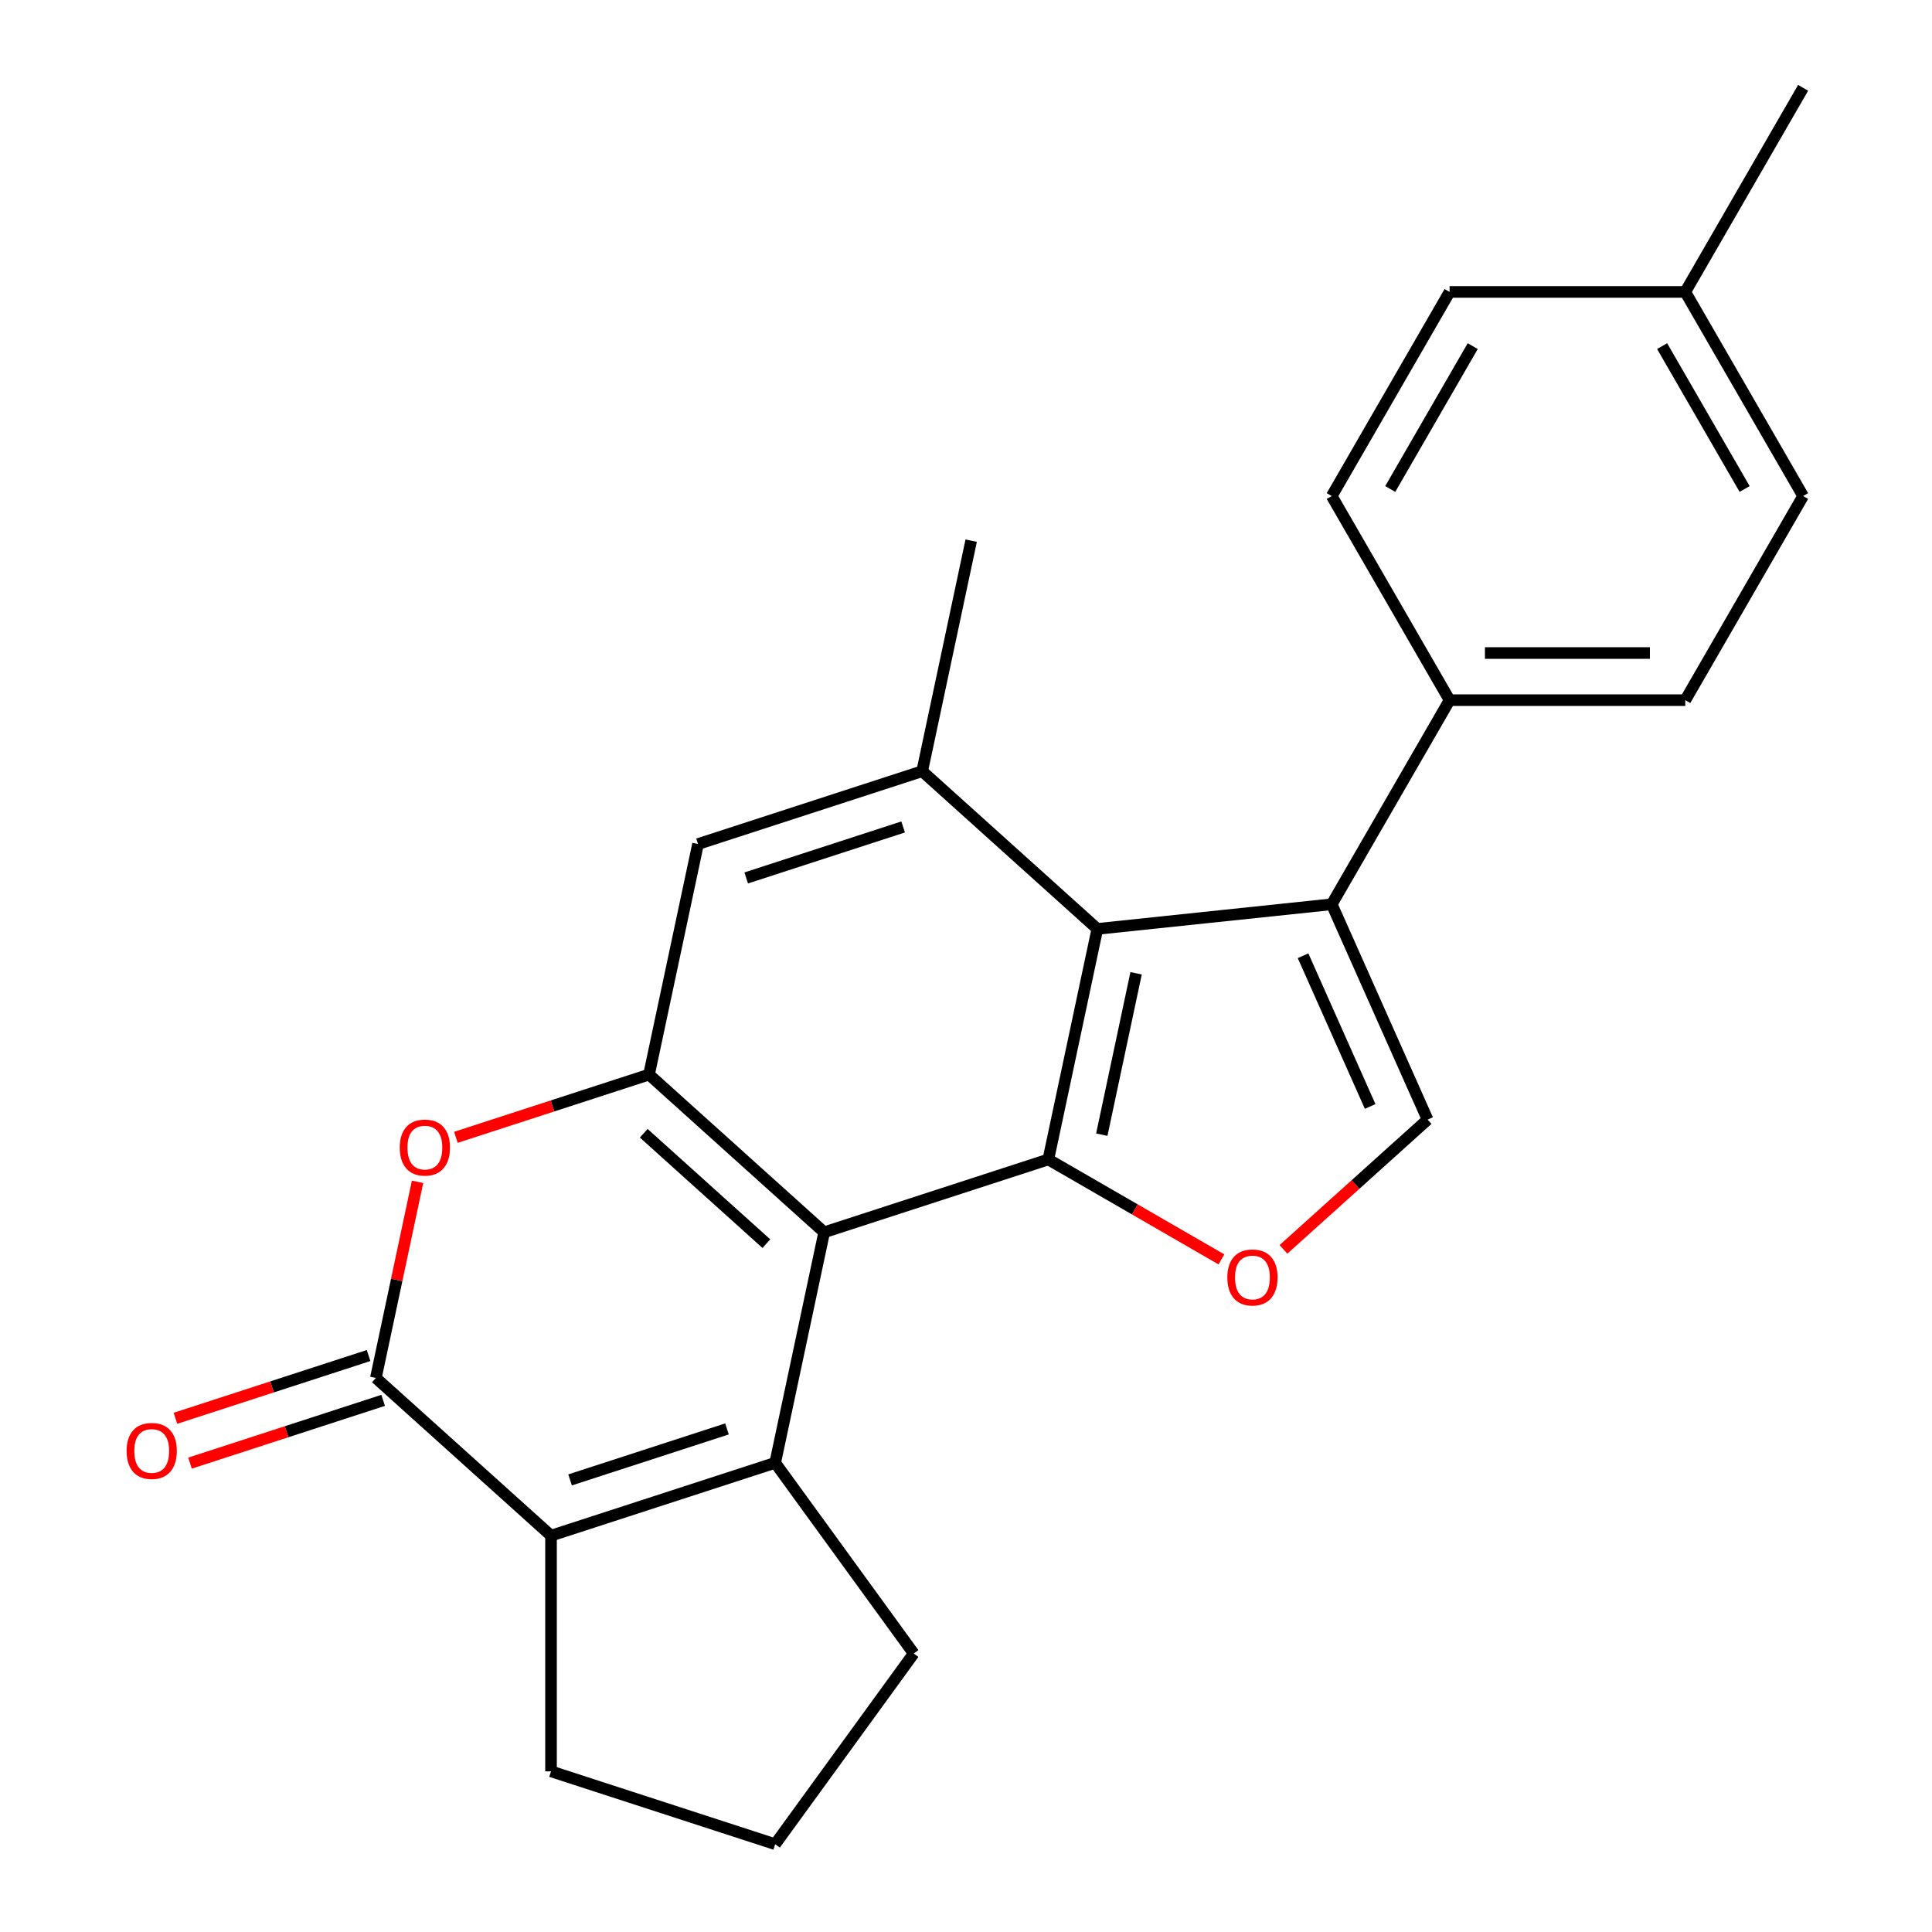 <?xml version='1.0' encoding='iso-8859-1'?>
<svg version='1.1' baseProfile='full'
              xmlns='http://www.w3.org/2000/svg'
                      xmlns:rdkit='http://www.rdkit.org/xml'
                      xmlns:xlink='http://www.w3.org/1999/xlink'
                  xml:space='preserve'
width='1000px' height='1000px' viewBox='0 0 1000 1000'>
<!-- END OF HEADER -->
<rect style='opacity:1.0;fill:#FFFFFF;stroke:none' width='1000' height='1000' x='0' y='0'> </rect>
<path class='bond-0' d='M 426.594,637.829 L 401.23,757.156' style='fill:none;fill-rule:evenodd;stroke:#000000;stroke-width:6px;stroke-linecap:butt;stroke-linejoin:miter;stroke-opacity:1' />
<path class='bond-1' d='M 426.594,637.829 L 542.616,600.131' style='fill:none;fill-rule:evenodd;stroke:#000000;stroke-width:6px;stroke-linecap:butt;stroke-linejoin:miter;stroke-opacity:1' />
<path class='bond-5' d='M 426.594,637.829 L 335.935,556.199' style='fill:none;fill-rule:evenodd;stroke:#000000;stroke-width:6px;stroke-linecap:butt;stroke-linejoin:miter;stroke-opacity:1' />
<path class='bond-5' d='M 396.669,643.716 L 333.208,586.576' style='fill:none;fill-rule:evenodd;stroke:#000000;stroke-width:6px;stroke-linecap:butt;stroke-linejoin:miter;stroke-opacity:1' />
<path class='bond-3' d='M 401.23,757.156 L 285.208,794.854' style='fill:none;fill-rule:evenodd;stroke:#000000;stroke-width:6px;stroke-linecap:butt;stroke-linejoin:miter;stroke-opacity:1' />
<path class='bond-3' d='M 376.287,739.606 L 295.071,765.995' style='fill:none;fill-rule:evenodd;stroke:#000000;stroke-width:6px;stroke-linecap:butt;stroke-linejoin:miter;stroke-opacity:1' />
<path class='bond-16' d='M 401.23,757.156 L 472.936,855.851' style='fill:none;fill-rule:evenodd;stroke:#000000;stroke-width:6px;stroke-linecap:butt;stroke-linejoin:miter;stroke-opacity:1' />
<path class='bond-2' d='M 542.616,600.131 L 567.98,480.803' style='fill:none;fill-rule:evenodd;stroke:#000000;stroke-width:6px;stroke-linecap:butt;stroke-linejoin:miter;stroke-opacity:1' />
<path class='bond-2' d='M 570.286,587.304 L 588.041,503.775' style='fill:none;fill-rule:evenodd;stroke:#000000;stroke-width:6px;stroke-linecap:butt;stroke-linejoin:miter;stroke-opacity:1' />
<path class='bond-8' d='M 542.616,600.131 L 587.416,625.996' style='fill:none;fill-rule:evenodd;stroke:#000000;stroke-width:6px;stroke-linecap:butt;stroke-linejoin:miter;stroke-opacity:1' />
<path class='bond-8' d='M 587.416,625.996 L 632.216,651.861' style='fill:none;fill-rule:evenodd;stroke:#FF0000;stroke-width:6px;stroke-linecap:butt;stroke-linejoin:miter;stroke-opacity:1' />
<path class='bond-6' d='M 567.98,480.803 L 689.305,468.052' style='fill:none;fill-rule:evenodd;stroke:#000000;stroke-width:6px;stroke-linecap:butt;stroke-linejoin:miter;stroke-opacity:1' />
<path class='bond-24' d='M 567.98,480.803 L 477.322,399.174' style='fill:none;fill-rule:evenodd;stroke:#000000;stroke-width:6px;stroke-linecap:butt;stroke-linejoin:miter;stroke-opacity:1' />
<path class='bond-17' d='M 285.208,794.854 L 285.208,916.847' style='fill:none;fill-rule:evenodd;stroke:#000000;stroke-width:6px;stroke-linecap:butt;stroke-linejoin:miter;stroke-opacity:1' />
<path class='bond-25' d='M 285.208,794.854 L 194.549,713.225' style='fill:none;fill-rule:evenodd;stroke:#000000;stroke-width:6px;stroke-linecap:butt;stroke-linejoin:miter;stroke-opacity:1' />
<path class='bond-4' d='M 194.549,713.225 L 205.338,662.466' style='fill:none;fill-rule:evenodd;stroke:#000000;stroke-width:6px;stroke-linecap:butt;stroke-linejoin:miter;stroke-opacity:1' />
<path class='bond-4' d='M 205.338,662.466 L 216.127,611.707' style='fill:none;fill-rule:evenodd;stroke:#FF0000;stroke-width:6px;stroke-linecap:butt;stroke-linejoin:miter;stroke-opacity:1' />
<path class='bond-13' d='M 190.779,701.623 L 140.793,717.864' style='fill:none;fill-rule:evenodd;stroke:#000000;stroke-width:6px;stroke-linecap:butt;stroke-linejoin:miter;stroke-opacity:1' />
<path class='bond-13' d='M 140.793,717.864 L 90.806,734.106' style='fill:none;fill-rule:evenodd;stroke:#FF0000;stroke-width:6px;stroke-linecap:butt;stroke-linejoin:miter;stroke-opacity:1' />
<path class='bond-13' d='M 198.319,724.827 L 148.332,741.069' style='fill:none;fill-rule:evenodd;stroke:#000000;stroke-width:6px;stroke-linecap:butt;stroke-linejoin:miter;stroke-opacity:1' />
<path class='bond-13' d='M 148.332,741.069 L 98.346,757.31' style='fill:none;fill-rule:evenodd;stroke:#FF0000;stroke-width:6px;stroke-linecap:butt;stroke-linejoin:miter;stroke-opacity:1' />
<path class='bond-7' d='M 335.935,556.199 L 285.949,572.441' style='fill:none;fill-rule:evenodd;stroke:#000000;stroke-width:6px;stroke-linecap:butt;stroke-linejoin:miter;stroke-opacity:1' />
<path class='bond-7' d='M 285.949,572.441 L 235.963,588.682' style='fill:none;fill-rule:evenodd;stroke:#FF0000;stroke-width:6px;stroke-linecap:butt;stroke-linejoin:miter;stroke-opacity:1' />
<path class='bond-11' d='M 335.935,556.199 L 361.299,436.872' style='fill:none;fill-rule:evenodd;stroke:#000000;stroke-width:6px;stroke-linecap:butt;stroke-linejoin:miter;stroke-opacity:1' />
<path class='bond-12' d='M 689.305,468.052 L 750.302,362.402' style='fill:none;fill-rule:evenodd;stroke:#000000;stroke-width:6px;stroke-linecap:butt;stroke-linejoin:miter;stroke-opacity:1' />
<path class='bond-26' d='M 689.305,468.052 L 738.924,579.498' style='fill:none;fill-rule:evenodd;stroke:#000000;stroke-width:6px;stroke-linecap:butt;stroke-linejoin:miter;stroke-opacity:1' />
<path class='bond-26' d='M 674.459,494.692 L 709.192,572.705' style='fill:none;fill-rule:evenodd;stroke:#000000;stroke-width:6px;stroke-linecap:butt;stroke-linejoin:miter;stroke-opacity:1' />
<path class='bond-9' d='M 664.316,646.676 L 701.62,613.087' style='fill:none;fill-rule:evenodd;stroke:#FF0000;stroke-width:6px;stroke-linecap:butt;stroke-linejoin:miter;stroke-opacity:1' />
<path class='bond-9' d='M 701.62,613.087 L 738.924,579.498' style='fill:none;fill-rule:evenodd;stroke:#000000;stroke-width:6px;stroke-linecap:butt;stroke-linejoin:miter;stroke-opacity:1' />
<path class='bond-10' d='M 477.322,399.174 L 361.299,436.872' style='fill:none;fill-rule:evenodd;stroke:#000000;stroke-width:6px;stroke-linecap:butt;stroke-linejoin:miter;stroke-opacity:1' />
<path class='bond-10' d='M 467.458,428.033 L 386.242,454.422' style='fill:none;fill-rule:evenodd;stroke:#000000;stroke-width:6px;stroke-linecap:butt;stroke-linejoin:miter;stroke-opacity:1' />
<path class='bond-21' d='M 477.322,399.174 L 502.685,279.847' style='fill:none;fill-rule:evenodd;stroke:#000000;stroke-width:6px;stroke-linecap:butt;stroke-linejoin:miter;stroke-opacity:1' />
<path class='bond-14' d='M 750.302,362.402 L 872.295,362.402' style='fill:none;fill-rule:evenodd;stroke:#000000;stroke-width:6px;stroke-linecap:butt;stroke-linejoin:miter;stroke-opacity:1' />
<path class='bond-14' d='M 768.601,338.004 L 853.996,338.004' style='fill:none;fill-rule:evenodd;stroke:#000000;stroke-width:6px;stroke-linecap:butt;stroke-linejoin:miter;stroke-opacity:1' />
<path class='bond-15' d='M 750.302,362.402 L 689.305,256.753' style='fill:none;fill-rule:evenodd;stroke:#000000;stroke-width:6px;stroke-linecap:butt;stroke-linejoin:miter;stroke-opacity:1' />
<path class='bond-19' d='M 872.295,362.402 L 933.292,256.753' style='fill:none;fill-rule:evenodd;stroke:#000000;stroke-width:6px;stroke-linecap:butt;stroke-linejoin:miter;stroke-opacity:1' />
<path class='bond-18' d='M 689.305,256.753 L 750.302,151.104' style='fill:none;fill-rule:evenodd;stroke:#000000;stroke-width:6px;stroke-linecap:butt;stroke-linejoin:miter;stroke-opacity:1' />
<path class='bond-18' d='M 719.585,253.105 L 762.282,179.151' style='fill:none;fill-rule:evenodd;stroke:#000000;stroke-width:6px;stroke-linecap:butt;stroke-linejoin:miter;stroke-opacity:1' />
<path class='bond-22' d='M 472.936,855.851 L 401.23,954.545' style='fill:none;fill-rule:evenodd;stroke:#000000;stroke-width:6px;stroke-linecap:butt;stroke-linejoin:miter;stroke-opacity:1' />
<path class='bond-27' d='M 285.208,916.847 L 401.23,954.545' style='fill:none;fill-rule:evenodd;stroke:#000000;stroke-width:6px;stroke-linecap:butt;stroke-linejoin:miter;stroke-opacity:1' />
<path class='bond-20' d='M 750.302,151.104 L 872.295,151.104' style='fill:none;fill-rule:evenodd;stroke:#000000;stroke-width:6px;stroke-linecap:butt;stroke-linejoin:miter;stroke-opacity:1' />
<path class='bond-28' d='M 933.292,256.753 L 872.295,151.104' style='fill:none;fill-rule:evenodd;stroke:#000000;stroke-width:6px;stroke-linecap:butt;stroke-linejoin:miter;stroke-opacity:1' />
<path class='bond-28' d='M 903.012,253.105 L 860.315,179.151' style='fill:none;fill-rule:evenodd;stroke:#000000;stroke-width:6px;stroke-linecap:butt;stroke-linejoin:miter;stroke-opacity:1' />
<path class='bond-23' d='M 872.295,151.104 L 933.292,45.455' style='fill:none;fill-rule:evenodd;stroke:#000000;stroke-width:6px;stroke-linecap:butt;stroke-linejoin:miter;stroke-opacity:1' />
<path  class='atom-8' d='M 206.913 593.977
Q 206.913 587.177, 210.273 583.377
Q 213.633 579.577, 219.913 579.577
Q 226.193 579.577, 229.553 583.377
Q 232.913 587.177, 232.913 593.977
Q 232.913 600.857, 229.513 604.777
Q 226.113 608.657, 219.913 608.657
Q 213.673 608.657, 210.273 604.777
Q 206.913 600.897, 206.913 593.977
M 219.913 605.457
Q 224.233 605.457, 226.553 602.577
Q 228.913 599.657, 228.913 593.977
Q 228.913 588.417, 226.553 585.617
Q 224.233 582.777, 219.913 582.777
Q 215.593 582.777, 213.233 585.577
Q 210.913 588.377, 210.913 593.977
Q 210.913 599.697, 213.233 602.577
Q 215.593 605.457, 219.913 605.457
' fill='#FF0000'/>
<path  class='atom-9' d='M 635.266 661.207
Q 635.266 654.407, 638.626 650.607
Q 641.986 646.807, 648.266 646.807
Q 654.546 646.807, 657.906 650.607
Q 661.266 654.407, 661.266 661.207
Q 661.266 668.087, 657.866 672.007
Q 654.466 675.887, 648.266 675.887
Q 642.026 675.887, 638.626 672.007
Q 635.266 668.127, 635.266 661.207
M 648.266 672.687
Q 652.586 672.687, 654.906 669.807
Q 657.266 666.887, 657.266 661.207
Q 657.266 655.647, 654.906 652.847
Q 652.586 650.007, 648.266 650.007
Q 643.946 650.007, 641.586 652.807
Q 639.266 655.607, 639.266 661.207
Q 639.266 666.927, 641.586 669.807
Q 643.946 672.687, 648.266 672.687
' fill='#FF0000'/>
<path  class='atom-14' d='M 65.526 751.003
Q 65.526 744.203, 68.886 740.403
Q 72.246 736.603, 78.526 736.603
Q 84.806 736.603, 88.166 740.403
Q 91.526 744.203, 91.526 751.003
Q 91.526 757.883, 88.126 761.803
Q 84.726 765.683, 78.526 765.683
Q 72.286 765.683, 68.886 761.803
Q 65.526 757.923, 65.526 751.003
M 78.526 762.483
Q 82.846 762.483, 85.166 759.603
Q 87.526 756.683, 87.526 751.003
Q 87.526 745.443, 85.166 742.643
Q 82.846 739.803, 78.526 739.803
Q 74.206 739.803, 71.846 742.603
Q 69.526 745.403, 69.526 751.003
Q 69.526 756.723, 71.846 759.603
Q 74.206 762.483, 78.526 762.483
' fill='#FF0000'/>
</svg>
